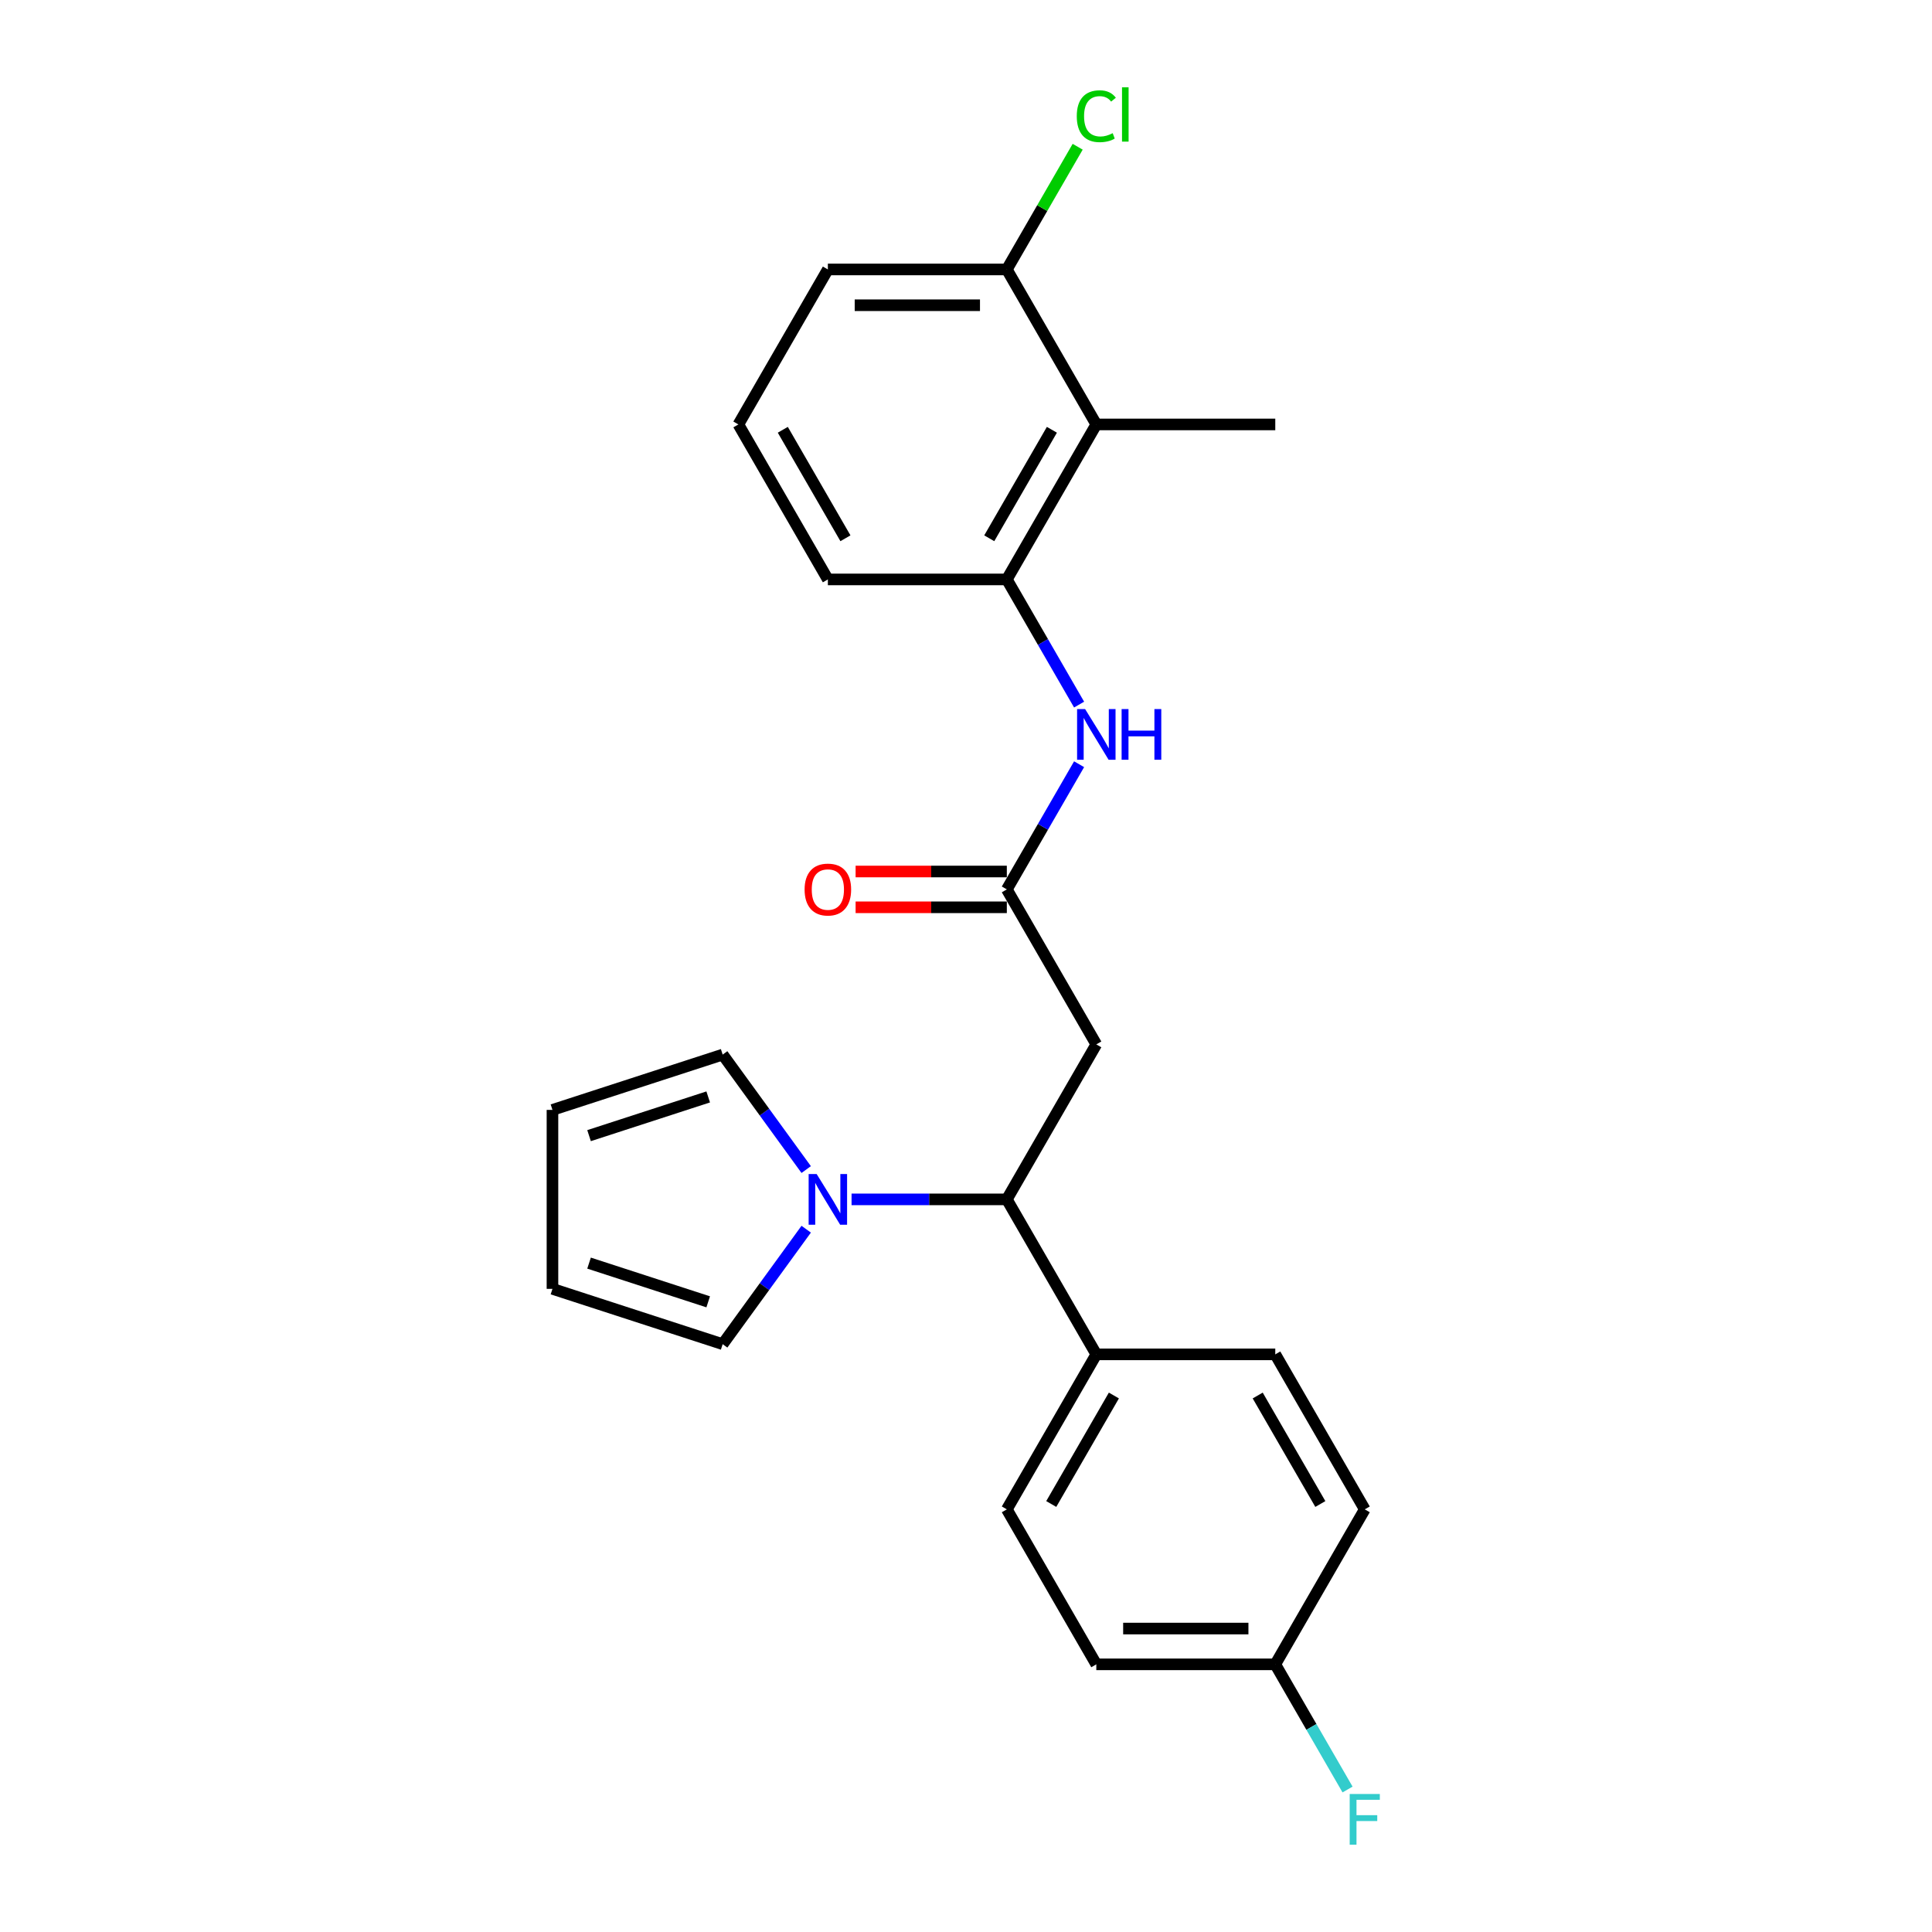 <?xml version='1.0' encoding='iso-8859-1'?>
<svg version='1.1' baseProfile='full'
              xmlns='http://www.w3.org/2000/svg'
                      xmlns:rdkit='http://www.rdkit.org/xml'
                      xmlns:xlink='http://www.w3.org/1999/xlink'
                  xml:space='preserve'
width='1000px' height='1000px' viewBox='0 0 1000 1000'>
<!-- END OF HEADER -->
<rect style='opacity:1.0;fill:#FFFFFF;stroke:none' width='1000' height='1000' x='0' y='0'> </rect>
<path class='bond-1' d='M 440.765,620.796 L 480.949,620.796' style='fill:none;fill-rule:evenodd;stroke:#0000FF;stroke-width:6px;stroke-linecap:butt;stroke-linejoin:miter;stroke-opacity:1' />
<path class='bond-1' d='M 480.949,620.796 L 521.133,620.796' style='fill:none;fill-rule:evenodd;stroke:#000000;stroke-width:6px;stroke-linecap:butt;stroke-linejoin:miter;stroke-opacity:1' />
<path class='bond-7' d='M 417.288,636.229 L 395.671,665.983' style='fill:none;fill-rule:evenodd;stroke:#0000FF;stroke-width:6px;stroke-linecap:butt;stroke-linejoin:miter;stroke-opacity:1' />
<path class='bond-7' d='M 395.671,665.983 L 374.053,695.737' style='fill:none;fill-rule:evenodd;stroke:#000000;stroke-width:6px;stroke-linecap:butt;stroke-linejoin:miter;stroke-opacity:1' />
<path class='bond-8' d='M 417.288,605.364 L 395.671,575.609' style='fill:none;fill-rule:evenodd;stroke:#0000FF;stroke-width:6px;stroke-linecap:butt;stroke-linejoin:miter;stroke-opacity:1' />
<path class='bond-8' d='M 395.671,575.609 L 374.053,545.855' style='fill:none;fill-rule:evenodd;stroke:#000000;stroke-width:6px;stroke-linecap:butt;stroke-linejoin:miter;stroke-opacity:1' />
<path class='bond-0' d='M 567.449,540.574 L 521.133,620.796' style='fill:none;fill-rule:evenodd;stroke:#000000;stroke-width:6px;stroke-linecap:butt;stroke-linejoin:miter;stroke-opacity:1' />
<path class='bond-2' d='M 567.449,540.574 L 521.133,460.352' style='fill:none;fill-rule:evenodd;stroke:#000000;stroke-width:6px;stroke-linecap:butt;stroke-linejoin:miter;stroke-opacity:1' />
<path class='bond-6' d='M 521.133,620.796 L 567.449,701.018' style='fill:none;fill-rule:evenodd;stroke:#000000;stroke-width:6px;stroke-linecap:butt;stroke-linejoin:miter;stroke-opacity:1' />
<path class='bond-5' d='M 521.133,460.352 L 539.836,427.958' style='fill:none;fill-rule:evenodd;stroke:#000000;stroke-width:6px;stroke-linecap:butt;stroke-linejoin:miter;stroke-opacity:1' />
<path class='bond-5' d='M 539.836,427.958 L 558.539,395.563' style='fill:none;fill-rule:evenodd;stroke:#0000FF;stroke-width:6px;stroke-linecap:butt;stroke-linejoin:miter;stroke-opacity:1' />
<path class='bond-10' d='M 521.133,451.089 L 481.996,451.089' style='fill:none;fill-rule:evenodd;stroke:#000000;stroke-width:6px;stroke-linecap:butt;stroke-linejoin:miter;stroke-opacity:1' />
<path class='bond-10' d='M 481.996,451.089 L 442.859,451.089' style='fill:none;fill-rule:evenodd;stroke:#FF0000;stroke-width:6px;stroke-linecap:butt;stroke-linejoin:miter;stroke-opacity:1' />
<path class='bond-10' d='M 521.133,469.616 L 481.996,469.616' style='fill:none;fill-rule:evenodd;stroke:#000000;stroke-width:6px;stroke-linecap:butt;stroke-linejoin:miter;stroke-opacity:1' />
<path class='bond-10' d='M 481.996,469.616 L 442.859,469.616' style='fill:none;fill-rule:evenodd;stroke:#FF0000;stroke-width:6px;stroke-linecap:butt;stroke-linejoin:miter;stroke-opacity:1' />
<path class='bond-3' d='M 567.449,219.687 L 521.133,299.909' style='fill:none;fill-rule:evenodd;stroke:#000000;stroke-width:6px;stroke-linecap:butt;stroke-linejoin:miter;stroke-opacity:1' />
<path class='bond-3' d='M 544.457,222.457 L 512.036,278.612' style='fill:none;fill-rule:evenodd;stroke:#000000;stroke-width:6px;stroke-linecap:butt;stroke-linejoin:miter;stroke-opacity:1' />
<path class='bond-9' d='M 567.449,219.687 L 521.133,139.465' style='fill:none;fill-rule:evenodd;stroke:#000000;stroke-width:6px;stroke-linecap:butt;stroke-linejoin:miter;stroke-opacity:1' />
<path class='bond-21' d='M 567.449,219.687 L 660.081,219.687' style='fill:none;fill-rule:evenodd;stroke:#000000;stroke-width:6px;stroke-linecap:butt;stroke-linejoin:miter;stroke-opacity:1' />
<path class='bond-4' d='M 521.133,299.909 L 539.836,332.303' style='fill:none;fill-rule:evenodd;stroke:#000000;stroke-width:6px;stroke-linecap:butt;stroke-linejoin:miter;stroke-opacity:1' />
<path class='bond-4' d='M 539.836,332.303 L 558.539,364.698' style='fill:none;fill-rule:evenodd;stroke:#0000FF;stroke-width:6px;stroke-linecap:butt;stroke-linejoin:miter;stroke-opacity:1' />
<path class='bond-20' d='M 521.133,299.909 L 428.501,299.909' style='fill:none;fill-rule:evenodd;stroke:#000000;stroke-width:6px;stroke-linecap:butt;stroke-linejoin:miter;stroke-opacity:1' />
<path class='bond-13' d='M 567.449,701.018 L 521.133,781.24' style='fill:none;fill-rule:evenodd;stroke:#000000;stroke-width:6px;stroke-linecap:butt;stroke-linejoin:miter;stroke-opacity:1' />
<path class='bond-13' d='M 576.546,722.314 L 544.125,778.47' style='fill:none;fill-rule:evenodd;stroke:#000000;stroke-width:6px;stroke-linecap:butt;stroke-linejoin:miter;stroke-opacity:1' />
<path class='bond-14' d='M 567.449,701.018 L 660.081,701.018' style='fill:none;fill-rule:evenodd;stroke:#000000;stroke-width:6px;stroke-linecap:butt;stroke-linejoin:miter;stroke-opacity:1' />
<path class='bond-12' d='M 374.053,695.737 L 285.954,667.112' style='fill:none;fill-rule:evenodd;stroke:#000000;stroke-width:6px;stroke-linecap:butt;stroke-linejoin:miter;stroke-opacity:1' />
<path class='bond-12' d='M 366.563,673.824 L 304.894,653.786' style='fill:none;fill-rule:evenodd;stroke:#000000;stroke-width:6px;stroke-linecap:butt;stroke-linejoin:miter;stroke-opacity:1' />
<path class='bond-11' d='M 374.053,545.855 L 285.954,574.48' style='fill:none;fill-rule:evenodd;stroke:#000000;stroke-width:6px;stroke-linecap:butt;stroke-linejoin:miter;stroke-opacity:1' />
<path class='bond-11' d='M 366.563,567.768 L 304.894,587.806' style='fill:none;fill-rule:evenodd;stroke:#000000;stroke-width:6px;stroke-linecap:butt;stroke-linejoin:miter;stroke-opacity:1' />
<path class='bond-16' d='M 521.133,139.465 L 539.467,107.709' style='fill:none;fill-rule:evenodd;stroke:#000000;stroke-width:6px;stroke-linecap:butt;stroke-linejoin:miter;stroke-opacity:1' />
<path class='bond-16' d='M 539.467,107.709 L 557.801,75.954' style='fill:none;fill-rule:evenodd;stroke:#00CC00;stroke-width:6px;stroke-linecap:butt;stroke-linejoin:miter;stroke-opacity:1' />
<path class='bond-26' d='M 521.133,139.465 L 428.501,139.465' style='fill:none;fill-rule:evenodd;stroke:#000000;stroke-width:6px;stroke-linecap:butt;stroke-linejoin:miter;stroke-opacity:1' />
<path class='bond-26' d='M 507.238,157.991 L 442.396,157.991' style='fill:none;fill-rule:evenodd;stroke:#000000;stroke-width:6px;stroke-linecap:butt;stroke-linejoin:miter;stroke-opacity:1' />
<path class='bond-24' d='M 285.954,574.48 L 285.954,667.112' style='fill:none;fill-rule:evenodd;stroke:#000000;stroke-width:6px;stroke-linecap:butt;stroke-linejoin:miter;stroke-opacity:1' />
<path class='bond-17' d='M 521.133,781.24 L 567.449,861.462' style='fill:none;fill-rule:evenodd;stroke:#000000;stroke-width:6px;stroke-linecap:butt;stroke-linejoin:miter;stroke-opacity:1' />
<path class='bond-18' d='M 660.081,701.018 L 706.397,781.24' style='fill:none;fill-rule:evenodd;stroke:#000000;stroke-width:6px;stroke-linecap:butt;stroke-linejoin:miter;stroke-opacity:1' />
<path class='bond-18' d='M 650.984,722.314 L 683.406,778.47' style='fill:none;fill-rule:evenodd;stroke:#000000;stroke-width:6px;stroke-linecap:butt;stroke-linejoin:miter;stroke-opacity:1' />
<path class='bond-15' d='M 660.081,861.462 L 706.397,781.24' style='fill:none;fill-rule:evenodd;stroke:#000000;stroke-width:6px;stroke-linecap:butt;stroke-linejoin:miter;stroke-opacity:1' />
<path class='bond-19' d='M 660.081,861.462 L 678.784,893.856' style='fill:none;fill-rule:evenodd;stroke:#000000;stroke-width:6px;stroke-linecap:butt;stroke-linejoin:miter;stroke-opacity:1' />
<path class='bond-19' d='M 678.784,893.856 L 697.487,926.251' style='fill:none;fill-rule:evenodd;stroke:#33CCCC;stroke-width:6px;stroke-linecap:butt;stroke-linejoin:miter;stroke-opacity:1' />
<path class='bond-25' d='M 660.081,861.462 L 567.449,861.462' style='fill:none;fill-rule:evenodd;stroke:#000000;stroke-width:6px;stroke-linecap:butt;stroke-linejoin:miter;stroke-opacity:1' />
<path class='bond-25' d='M 646.186,842.935 L 581.344,842.935' style='fill:none;fill-rule:evenodd;stroke:#000000;stroke-width:6px;stroke-linecap:butt;stroke-linejoin:miter;stroke-opacity:1' />
<path class='bond-22' d='M 428.501,299.909 L 382.185,219.687' style='fill:none;fill-rule:evenodd;stroke:#000000;stroke-width:6px;stroke-linecap:butt;stroke-linejoin:miter;stroke-opacity:1' />
<path class='bond-22' d='M 437.598,278.612 L 405.176,222.457' style='fill:none;fill-rule:evenodd;stroke:#000000;stroke-width:6px;stroke-linecap:butt;stroke-linejoin:miter;stroke-opacity:1' />
<path class='bond-23' d='M 382.185,219.687 L 428.501,139.465' style='fill:none;fill-rule:evenodd;stroke:#000000;stroke-width:6px;stroke-linecap:butt;stroke-linejoin:miter;stroke-opacity:1' />
<path  class='atom-0' d='M 422.702 607.679
L 431.298 621.574
Q 432.15 622.945, 433.521 625.428
Q 434.892 627.91, 434.966 628.058
L 434.966 607.679
L 438.449 607.679
L 438.449 633.913
L 434.855 633.913
L 425.629 618.721
Q 424.555 616.943, 423.406 614.905
Q 422.294 612.867, 421.961 612.237
L 421.961 633.913
L 418.552 633.913
L 418.552 607.679
L 422.702 607.679
' fill='#0000FF'/>
<path  class='atom-6' d='M 561.65 367.014
L 570.247 380.909
Q 571.099 382.28, 572.47 384.762
Q 573.841 387.245, 573.915 387.393
L 573.915 367.014
L 577.398 367.014
L 577.398 393.247
L 573.804 393.247
L 564.577 378.055
Q 563.503 376.277, 562.354 374.239
Q 561.243 372.201, 560.909 371.571
L 560.909 393.247
L 557.5 393.247
L 557.5 367.014
L 561.65 367.014
' fill='#0000FF'/>
<path  class='atom-6' d='M 580.547 367.014
L 584.104 367.014
L 584.104 378.167
L 597.518 378.167
L 597.518 367.014
L 601.075 367.014
L 601.075 393.247
L 597.518 393.247
L 597.518 381.131
L 584.104 381.131
L 584.104 393.247
L 580.547 393.247
L 580.547 367.014
' fill='#0000FF'/>
<path  class='atom-11' d='M 416.459 460.426
Q 416.459 454.127, 419.571 450.607
Q 422.683 447.087, 428.501 447.087
Q 434.318 447.087, 437.431 450.607
Q 440.543 454.127, 440.543 460.426
Q 440.543 466.8, 437.393 470.431
Q 434.244 474.025, 428.501 474.025
Q 422.721 474.025, 419.571 470.431
Q 416.459 466.837, 416.459 460.426
M 428.501 471.061
Q 432.502 471.061, 434.652 468.393
Q 436.838 465.688, 436.838 460.426
Q 436.838 455.276, 434.652 452.682
Q 432.502 450.052, 428.501 450.052
Q 424.499 450.052, 422.313 452.645
Q 420.164 455.239, 420.164 460.426
Q 420.164 465.725, 422.313 468.393
Q 424.499 471.061, 428.501 471.061
' fill='#FF0000'/>
<path  class='atom-17' d='M 557.334 60.151
Q 557.334 53.63, 560.372 50.221
Q 563.447 46.775, 569.265 46.775
Q 574.674 46.775, 577.565 50.591
L 575.119 52.592
Q 573.007 49.813, 569.265 49.813
Q 565.3 49.813, 563.188 52.481
Q 561.113 55.112, 561.113 60.151
Q 561.113 65.338, 563.262 68.006
Q 565.448 70.674, 569.672 70.674
Q 572.562 70.674, 575.934 68.932
L 576.972 71.711
Q 575.601 72.601, 573.526 73.119
Q 571.451 73.638, 569.154 73.638
Q 563.447 73.638, 560.372 70.155
Q 557.334 66.672, 557.334 60.151
' fill='#00CC00'/>
<path  class='atom-17' d='M 580.751 45.181
L 584.16 45.181
L 584.16 73.305
L 580.751 73.305
L 580.751 45.181
' fill='#00CC00'/>
<path  class='atom-20' d='M 698.598 928.567
L 714.197 928.567
L 714.197 931.568
L 702.118 931.568
L 702.118 939.534
L 712.863 939.534
L 712.863 942.573
L 702.118 942.573
L 702.118 954.8
L 698.598 954.8
L 698.598 928.567
' fill='#33CCCC'/>
</svg>
